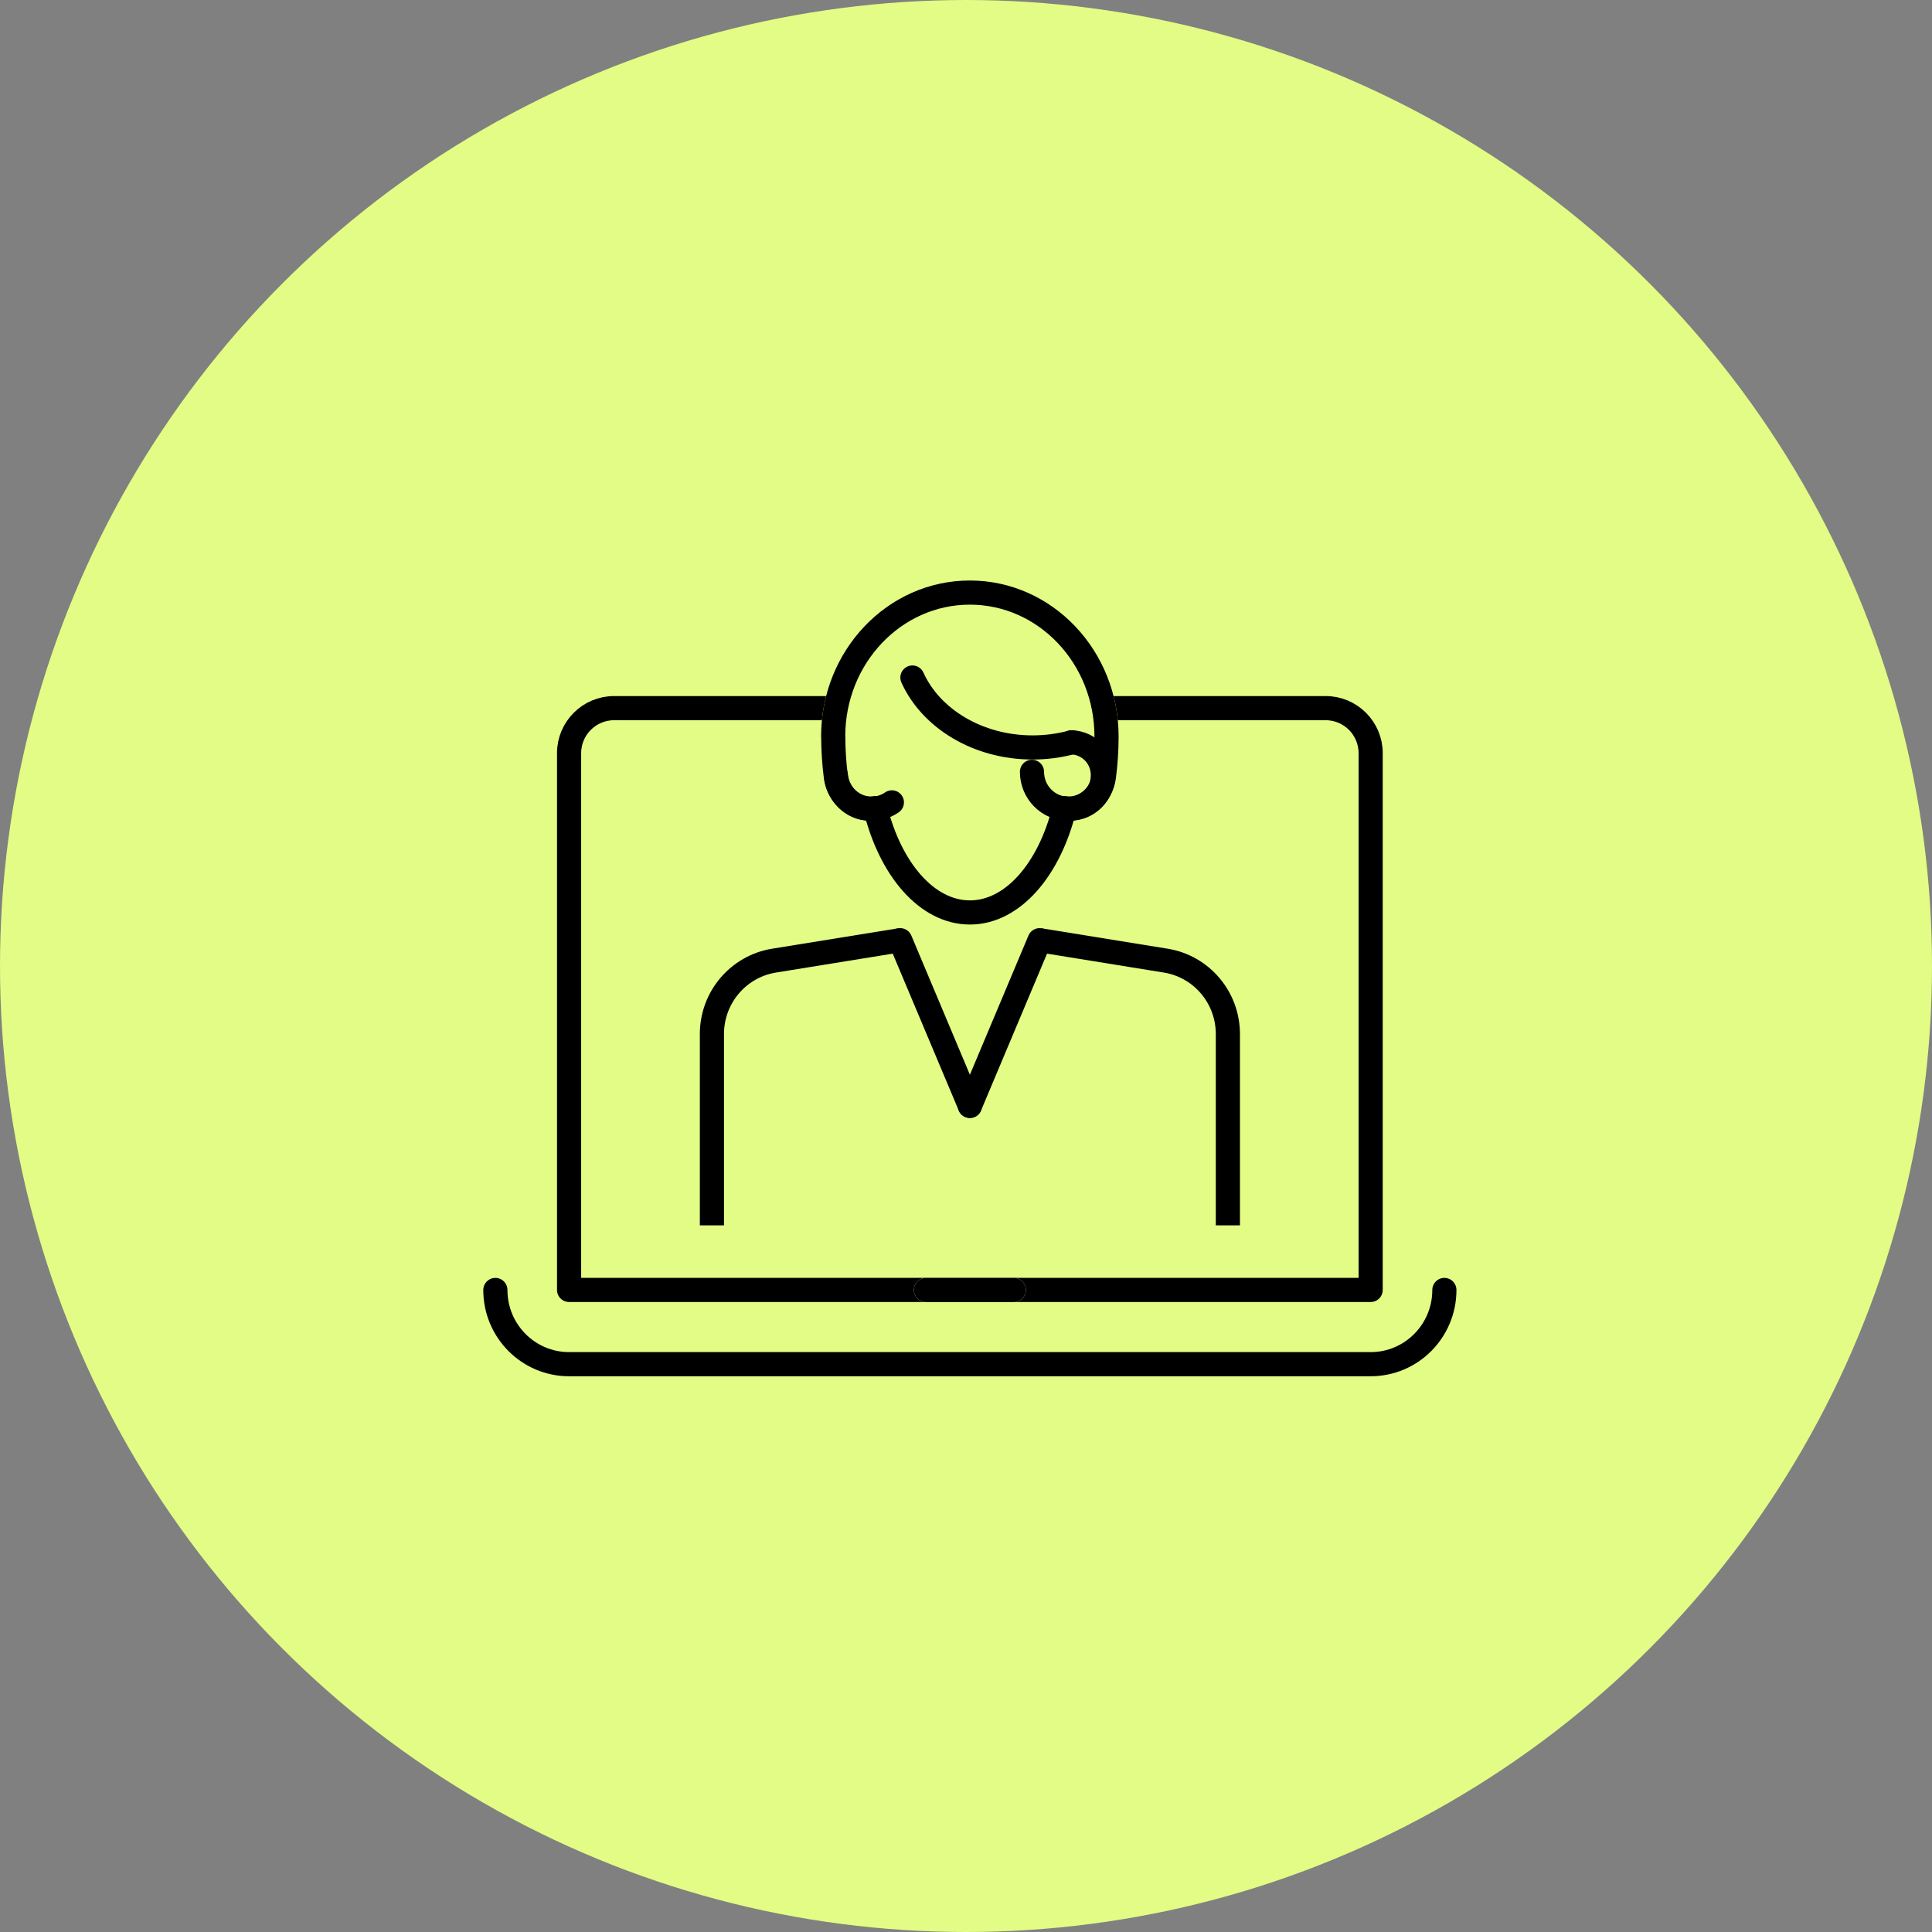 <svg width="160" height="160" viewBox="0 0 160 160" fill="none" xmlns="http://www.w3.org/2000/svg">
<rect x="0" y="0" width="160" height="160" fill="#808080" stroke="none"/>
<circle cx="80" cy="80" r="80" fill="#E2FC85"/>
<g clip-path="url(#clip0_2858_2084)">
<path d="M113.512 106.826L47.129 106.826V62.374C47.129 60.315 48.799 58.645 50.858 58.645L109.783 58.645C111.842 58.645 113.512 60.315 113.512 62.374V106.826Z" stroke="black" stroke-width="2" stroke-linecap="round" stroke-linejoin="round"/>
<path d="M41.024 106.83C41.024 110.226 43.759 112.976 47.129 112.976H113.512C116.882 112.976 119.617 110.226 119.617 106.83" stroke="black" stroke-width="2" stroke-linecap="round" stroke-linejoin="round"/>
<path d="M76.684 106.83H83.957" stroke="white" stroke-width="2" stroke-linecap="round" stroke-linejoin="round"/>
<path d="M76.684 106.83H83.957" stroke="black" stroke-width="2" stroke-linecap="round" stroke-linejoin="round"/>
<path d="M74.837 65.339C74.334 66.31 73.337 66.968 72.189 66.968C70.67 66.968 69.419 65.815 69.223 64.323C69.083 63.246 69.007 62.132 69.007 60.987H69C69 54.406 74.066 49.071 80.319 49.071C86.571 49.071 91.638 54.406 91.638 60.987C91.638 62.132 91.562 63.246 91.422 64.323C91.23 65.815 89.975 66.968 88.457 66.968C86.805 66.968 85.464 65.6 85.464 63.915" fill="#E2FC85"/>
<path d="M74.837 65.339C74.334 66.31 73.337 66.968 72.189 66.968C70.67 66.968 69.419 65.815 69.223 64.323C69.083 63.246 69.007 62.132 69.007 60.987H69C69 54.406 74.066 49.071 80.319 49.071C86.571 49.071 91.638 54.406 91.638 60.987C91.638 62.132 91.562 63.246 91.422 64.323C91.23 65.815 89.975 66.968 88.457 66.968C86.805 66.968 85.464 65.6 85.464 63.915" stroke="#E2FC85" stroke-width="2" stroke-linecap="round" stroke-linejoin="round"/>
<path d="M69.302 64.213C69.302 65.736 70.53 66.972 72.041 66.972C72.192 66.972 72.34 66.949 72.487 66.926C73.722 71.985 76.764 75.566 80.323 75.566C83.881 75.566 86.923 71.985 88.158 66.926C88.302 66.949 88.445 66.972 88.596 66.972C90.111 66.972 91.335 65.736 91.335 64.213C91.335 62.691 90.191 61.554 88.755 61.471" fill="#E2FC85"/>
<path d="M69.302 64.213C69.302 65.736 70.53 66.972 72.041 66.972C72.192 66.972 72.34 66.949 72.487 66.926C73.722 71.985 76.764 75.566 80.323 75.566C83.881 75.566 86.923 71.985 88.158 66.926C88.302 66.949 88.445 66.972 88.596 66.972C90.111 66.972 91.335 65.736 91.335 64.213C91.335 62.691 90.191 61.554 88.755 61.471" stroke="#E2FC85" stroke-width="2" stroke-linecap="round" stroke-linejoin="round"/>
<path d="M73.862 66.45C73.386 66.779 72.808 66.972 72.189 66.972C70.67 66.972 69.419 65.819 69.223 64.327C69.083 63.25 69.007 62.136 69.007 60.991H69C69 54.41 74.066 49.075 80.319 49.075C86.571 49.075 91.638 54.41 91.638 60.991C91.638 62.136 91.562 63.25 91.422 64.327C91.23 65.819 89.975 66.972 88.457 66.972C86.805 66.972 85.464 65.604 85.464 63.919" fill="#E2FC85"/>
<path d="M73.862 66.45C73.386 66.779 72.808 66.972 72.189 66.972C70.67 66.972 69.419 65.819 69.223 64.327C69.083 63.25 69.007 62.136 69.007 60.991H69C69 54.41 74.066 49.075 80.319 49.075C86.571 49.075 91.638 54.41 91.638 60.991C91.638 62.136 91.562 63.25 91.422 64.327C91.23 65.819 89.975 66.972 88.457 66.972C86.805 66.972 85.464 65.604 85.464 63.919" stroke="black" stroke-width="2" stroke-linecap="round" stroke-linejoin="round"/>
<path d="M69.219 64.195C69.355 65.702 70.53 66.972 72.041 66.972C72.192 66.972 72.34 66.949 72.487 66.926C73.722 71.985 76.764 75.566 80.323 75.566C83.881 75.566 86.923 71.985 88.158 66.926C88.302 66.949 88.445 66.972 88.596 66.972C90.111 66.972 91.335 65.736 91.335 64.213C91.335 62.691 90.191 61.554 88.755 61.471" stroke="black" stroke-width="2" stroke-linecap="round" stroke-linejoin="round"/>
<path d="M88.755 61.478C87.735 61.75 86.647 61.901 85.521 61.901C80.969 61.901 77.088 59.495 75.562 56.11" stroke="black" stroke-width="2" stroke-linecap="round" stroke-linejoin="round"/>
<path d="M80.323 91.585L74.55 77.864" stroke="black" stroke-width="2" stroke-linecap="round" stroke-linejoin="round"/>
<path d="M80.322 91.585L86.095 77.864" stroke="black" stroke-width="2" stroke-linecap="round" stroke-linejoin="round"/>
<path d="M86.095 77.864L96.545 79.556C99.507 80.036 101.687 82.609 101.687 85.631V101.48" stroke="black" stroke-width="2" stroke-linejoin="round"/>
<path d="M74.55 77.864L64.1 79.556C61.138 80.036 58.958 82.609 58.958 85.631V101.48" stroke="black" stroke-width="2" stroke-linejoin="round"/>
</g>
<defs>
<clipPath id="clip0_2858_2084">
<rect width="80.641" height="68" fill="white" transform="translate(40 46)"/>
</clipPath>
</defs>
</svg>
